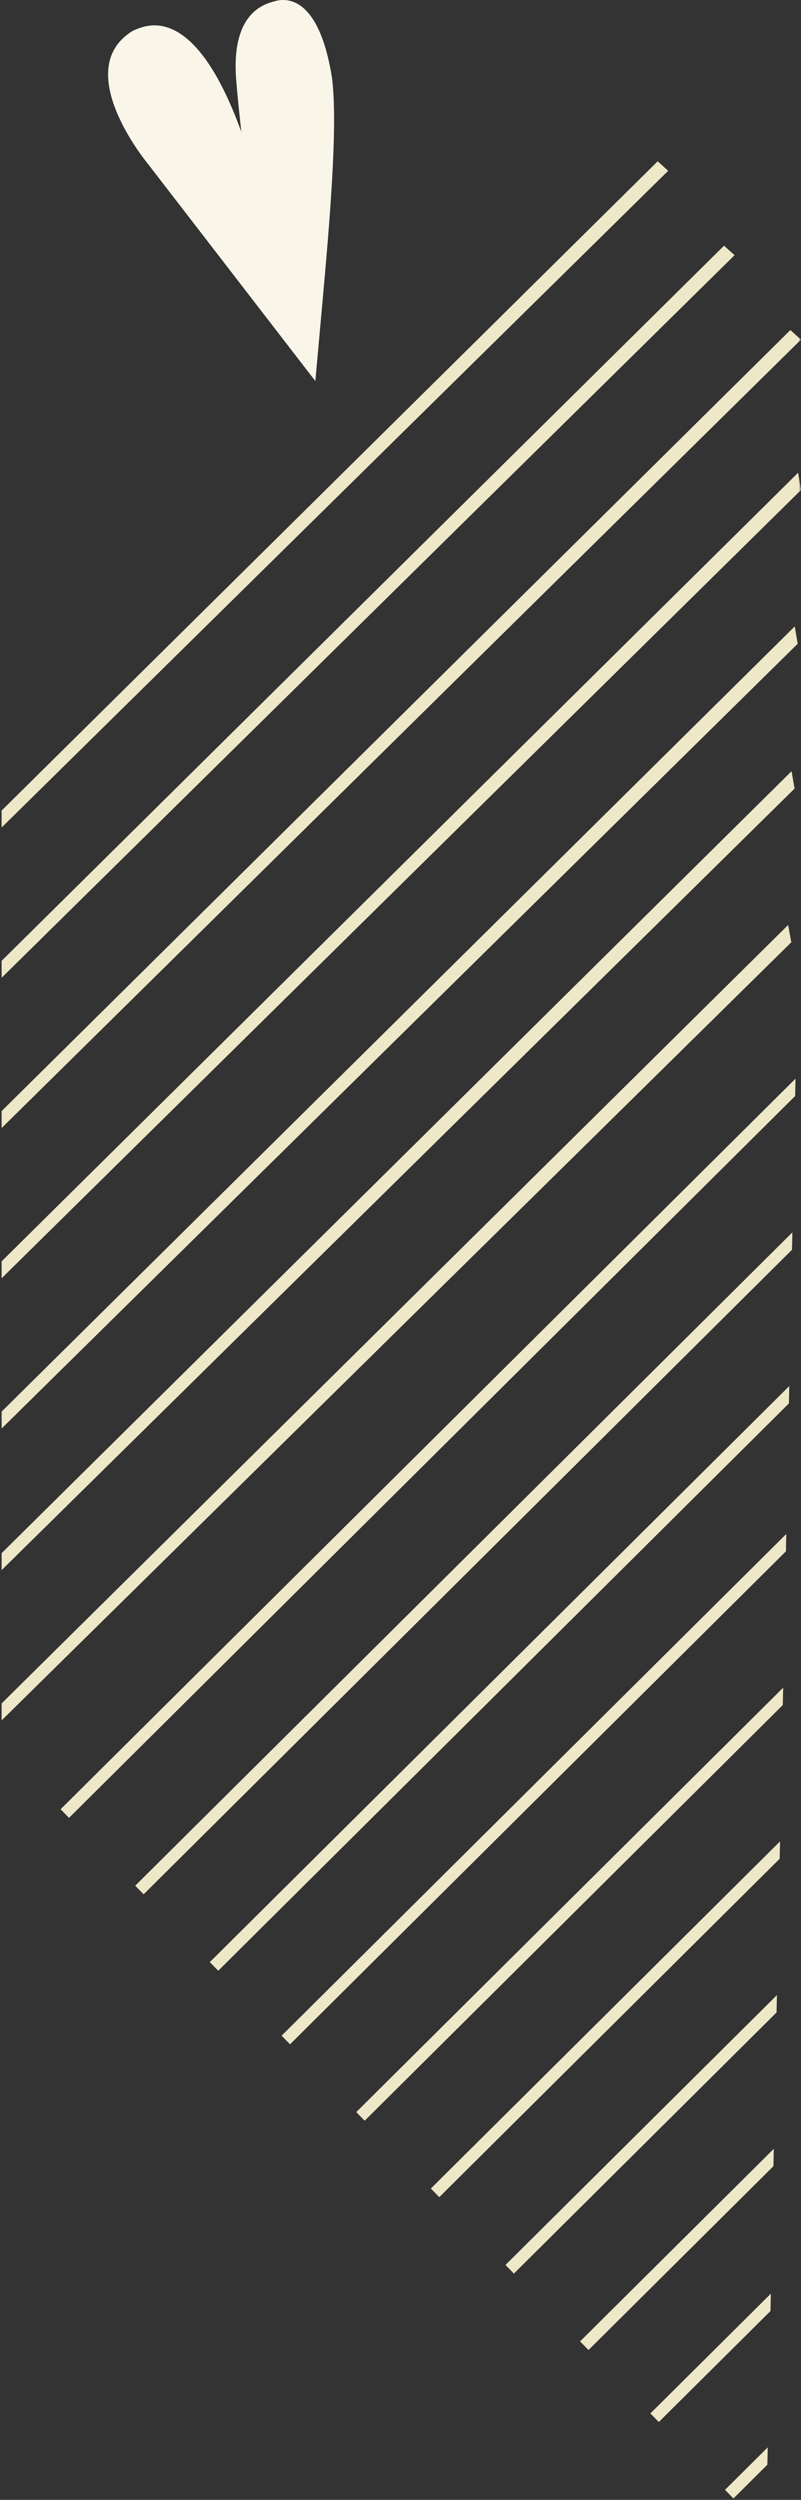 <?xml version="1.0" encoding="UTF-8"?>
<svg width="158px" height="493px" viewBox="0 0 158 493" version="1.1" xmlns="http://www.w3.org/2000/svg" xmlns:xlink="http://www.w3.org/1999/xlink">
    <rect x="0" y="0" width="158" height="493" fill="#333333" stroke="none"/>
    <!-- Generator: sketchtool 42 (36781) - http://www.bohemiancoding.com/sketch -->
    <title>2F31E7CC-A91B-446C-A8F6-9A5506C12A88</title>
    <desc>Created with sketchtool.</desc>
    <defs>
        <rect id="path-1" x="0" y="0" width="165" height="501"></rect>
    </defs>
    <g id="4.00_People" stroke="none" stroke-width="1" fill="none" fill-rule="evenodd">
        <g id="4_People---1800" transform="translate(-1642, -590)">
            <g id="Intro" transform="translate(0, 495)">
                <g id="right-heart-lines" transform="translate(1635, 91)">
                    <mask id="mask-2" fill="white">
                        <use xlink:href="#path-1"></use>
                    </mask>
                    <g id="Mask"></g>
                    <g mask="url(#mask-2)">
                        <g transform="translate(86, 250.5) rotate(-270) translate(-86, -250.5) translate(-160.5, 171.5)">
                            <polygon id="Fill-1" fill="#EEE7C8" points="65.094 2.101 219.114 157.677 222.457 157.677 66.974 0.001"></polygon>
                            <polygon id="Fill-2" fill="#EEE7C8" points="31.806 28.266 159.849 157.678 163.192 157.678 33.686 26.202"></polygon>
                            <polygon id="Fill-3" fill="#EEE7C8" points="123.533 1.233 278.379 157.677 281.717 157.677 126.956 0.653"></polygon>
                            <polygon id="Fill-4" fill="#EEE7C8" points="152.095 1.863 306.3 157.679 309.643 157.679 155.518 1.267"></polygon>
                            <polygon id="Fill-5" fill="#EEE7C8" points="93.224 0.567 248.747 157.679 252.086 157.679 96.639 0.003"></polygon>
                            <polygon id="Fill-6" fill="#EEE7C8" points="48.453 15.183 189.484 157.679 192.826 157.679 50.325 13.103"></polygon>
                            <polygon id="Fill-7" fill="#EEE7C8" points="182.411 2.533 335.931 157.677 339.273 157.677 185.83 1.917"></polygon>
                            <g id="Group-30" stroke-width="1" fill="none" transform="translate(-0, 0.678)">
                                <path d="M32.306,128.152 L75.149,95.12 C75.149,95.12 68.756,94.544 60.062,93.76 C45.072,92.412 24.594,90.576 15.191,91.86 C-3.002,94.808 0.129,102.668 0.321,103.4 C2.217,110.752 10.514,110.984 14.514,110.808 C17.396,110.676 26.005,109.72 26.005,109.72 C-0.112,119.196 5.087,128.856 6.089,131.148 C13.736,143.604 32.306,128.152 32.306,128.152 Z" id="Fill-8" fill="#F9F5E9"></path>
                                <polygon id="Fill-10" fill="#EEE7C8" points="423.768 4.689 461.745 42.901 463.445 41.237 427.191 4.761"></polygon>
                                <polygon id="Fill-12" fill="#EEE7C8" points="358.499 143.707 216.142 0.475 212.723 0.407 356.8 145.367"></polygon>
                                <polygon id="Fill-14" fill="#EEE7C8" points="486.066 5.955 482.643 5.883 491.02 14.311 492.72 12.651"></polygon>
                                <polygon id="Fill-16" fill="#EEE7C8" points="452.334 5.269 475.95 29.029 477.645 27.369 455.757 5.341"></polygon>
                                <polygon id="Fill-18" fill="#EEE7C8" points="366.562 3.529 363.139 3.457 431.598 72.333 433.298 70.673"></polygon>
                                <polygon id="Fill-20" fill="#EEE7C8" points="396.874 4.144 393.455 4.072 446.671 57.616 448.374 55.956"></polygon>
                                <polygon id="Fill-22" fill="#EEE7C8" points="336.251 2.914 332.828 2.842 416.526 87.05 418.225 85.39"></polygon>
                                <polygon id="Fill-24" fill="#EEE7C8" points="305.939 2.298 302.516 2.226 401.453 101.77 403.153 100.11"></polygon>
                                <polygon id="Fill-26" fill="#EEE7C8" points="276.767 1.707 273.344 1.635 386.946 115.935 388.646 114.271"></polygon>
                                <polygon id="Fill-28" fill="#EEE7C8" points="243.035 1.021 371.876 130.649 373.571 128.989 246.458 1.093"></polygon>
                            </g>
                        </g>
                    </g>
                </g>
            </g>
        </g>
    </g>
</svg>